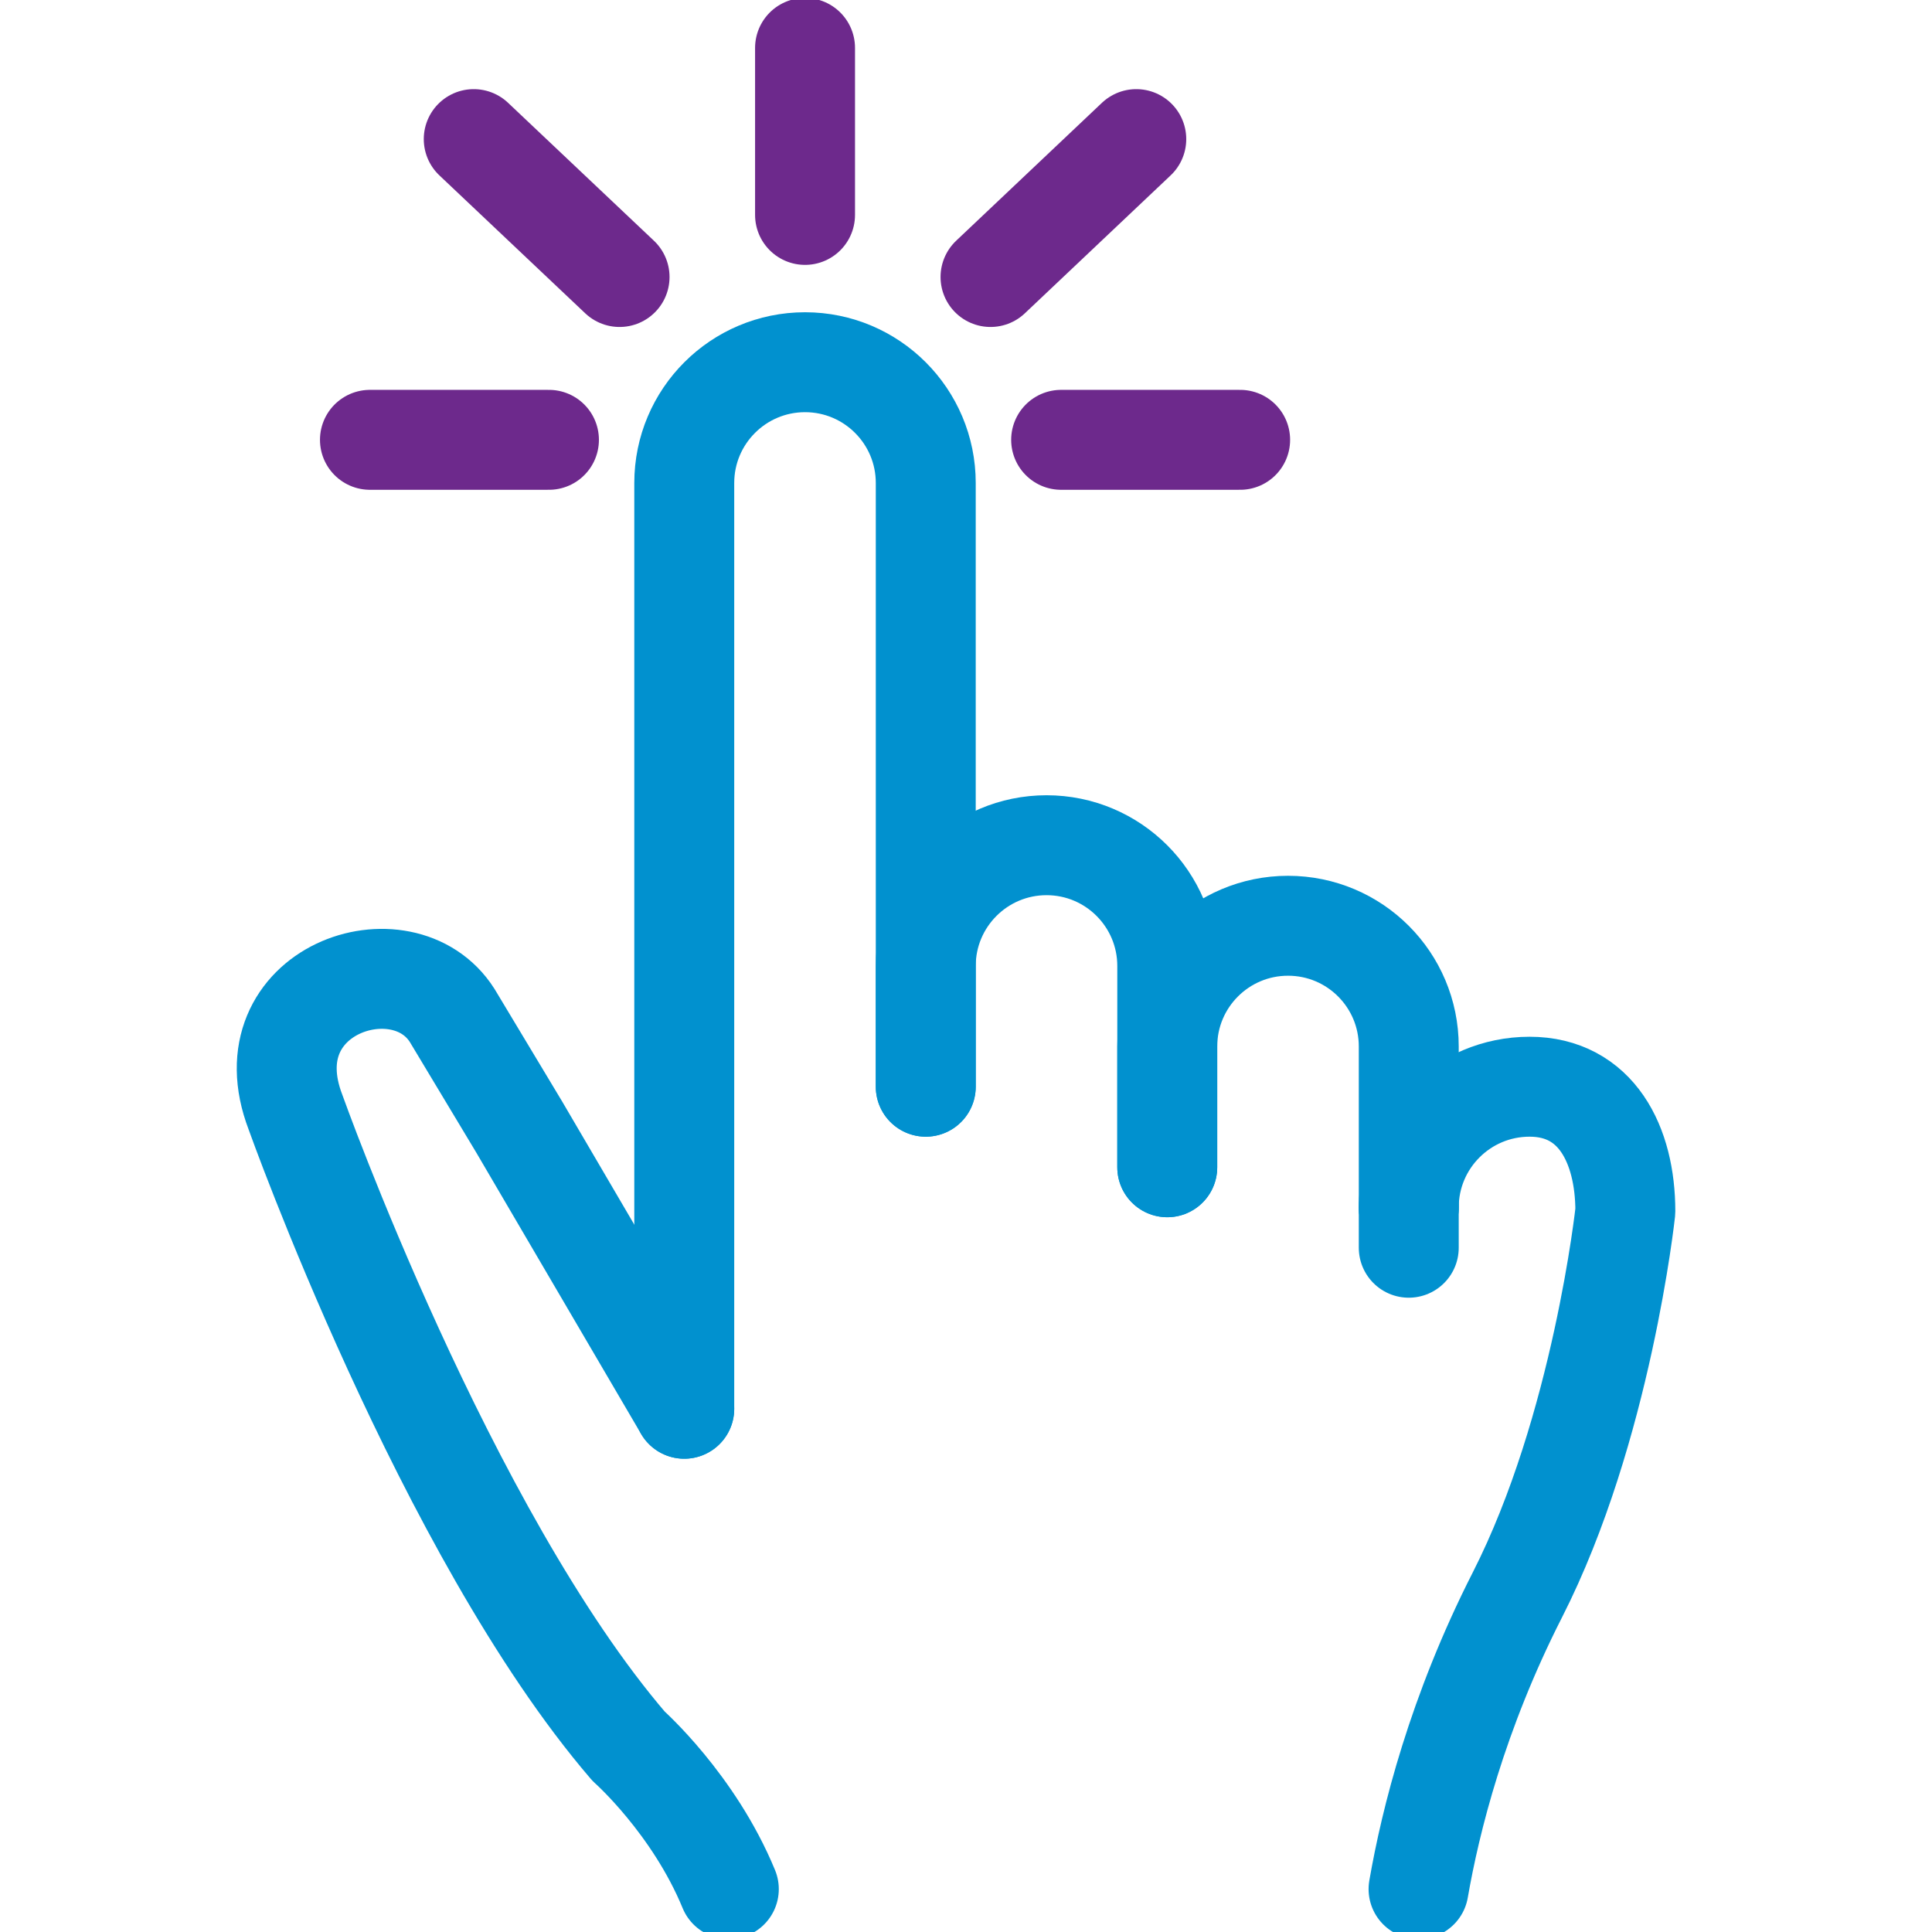 <svg xmlns="http://www.w3.org/2000/svg" fill="none" viewBox="0 0 29 29" height="29" width="29">
<g clip-path="url(#clip0_287_1074)">
<path stroke-linejoin="round" stroke-linecap="round" stroke-width="1.5" stroke="#6D298C" d="M12.084 3.226V0.719"></path>
<path stroke-linejoin="round" stroke-linecap="round" stroke-width="1.5" stroke="#6D298C" d="M5.553 6.602H8.24"></path>
<path stroke-linejoin="round" stroke-linecap="round" stroke-width="1.5" stroke="#6D298C" d="M15.928 6.602H18.615"></path>
<path stroke-linejoin="round" stroke-linecap="round" stroke-width="1.5" stroke="#6D298C" d="M14.868 4.158L17.056 2.088"></path>
<path stroke-linejoin="round" stroke-linecap="round" stroke-width="1.5" stroke="#6D298C" d="M9.3 4.158L7.111 2.088"></path>
<path stroke-linejoin="round" stroke-linecap="round" stroke-width="1.5" stroke="#0191CF" d="M13.896 16.312V14.5C13.896 13.499 14.708 12.687 15.709 12.687C16.71 12.687 17.521 13.499 17.521 14.5V17.521"></path>
<path stroke-linejoin="round" stroke-linecap="round" stroke-width="1.5" stroke="#0191CF" d="M21.146 18.125V15.708C21.146 14.707 20.335 13.896 19.334 13.896C18.333 13.896 17.521 14.707 17.521 15.708V17.521"></path>
<path stroke-linejoin="round" stroke-linecap="round" stroke-width="1.5" stroke="#0191CF" d="M10.271 21.146V7.25C10.271 6.249 11.083 5.437 12.084 5.437C13.085 5.437 13.896 6.249 13.896 7.25V16.312"></path>
<path stroke-linejoin="round" stroke-linecap="round" stroke-width="1.5" stroke="#0191CF" d="M10.94 28.356C10.413 27.076 9.436 26.212 9.436 26.212C6.686 23.009 4.435 16.693 4.435 16.693C3.732 14.857 6.049 14.079 6.787 15.242L7.793 16.916L10.271 21.146"></path>
<path stroke-linejoin="round" stroke-linecap="round" stroke-width="1.5" stroke="#0191CF" d="M21.293 28.356C21.472 27.325 21.873 25.716 22.776 23.941C24.046 21.448 24.397 18.182 24.397 18.182C24.397 17.181 23.96 16.312 22.959 16.312C21.958 16.312 21.146 17.124 21.146 18.125"></path>
<path stroke-linejoin="round" stroke-linecap="round" stroke-width="1.5" stroke="#0191CF" d="M21.146 18.125V18.729"></path>
</g>
<defs>
<clipPath id="clip0_287_1074">
<rect fill="white" height="29" width="29"></rect>
</clipPath>
</defs>
</svg>

